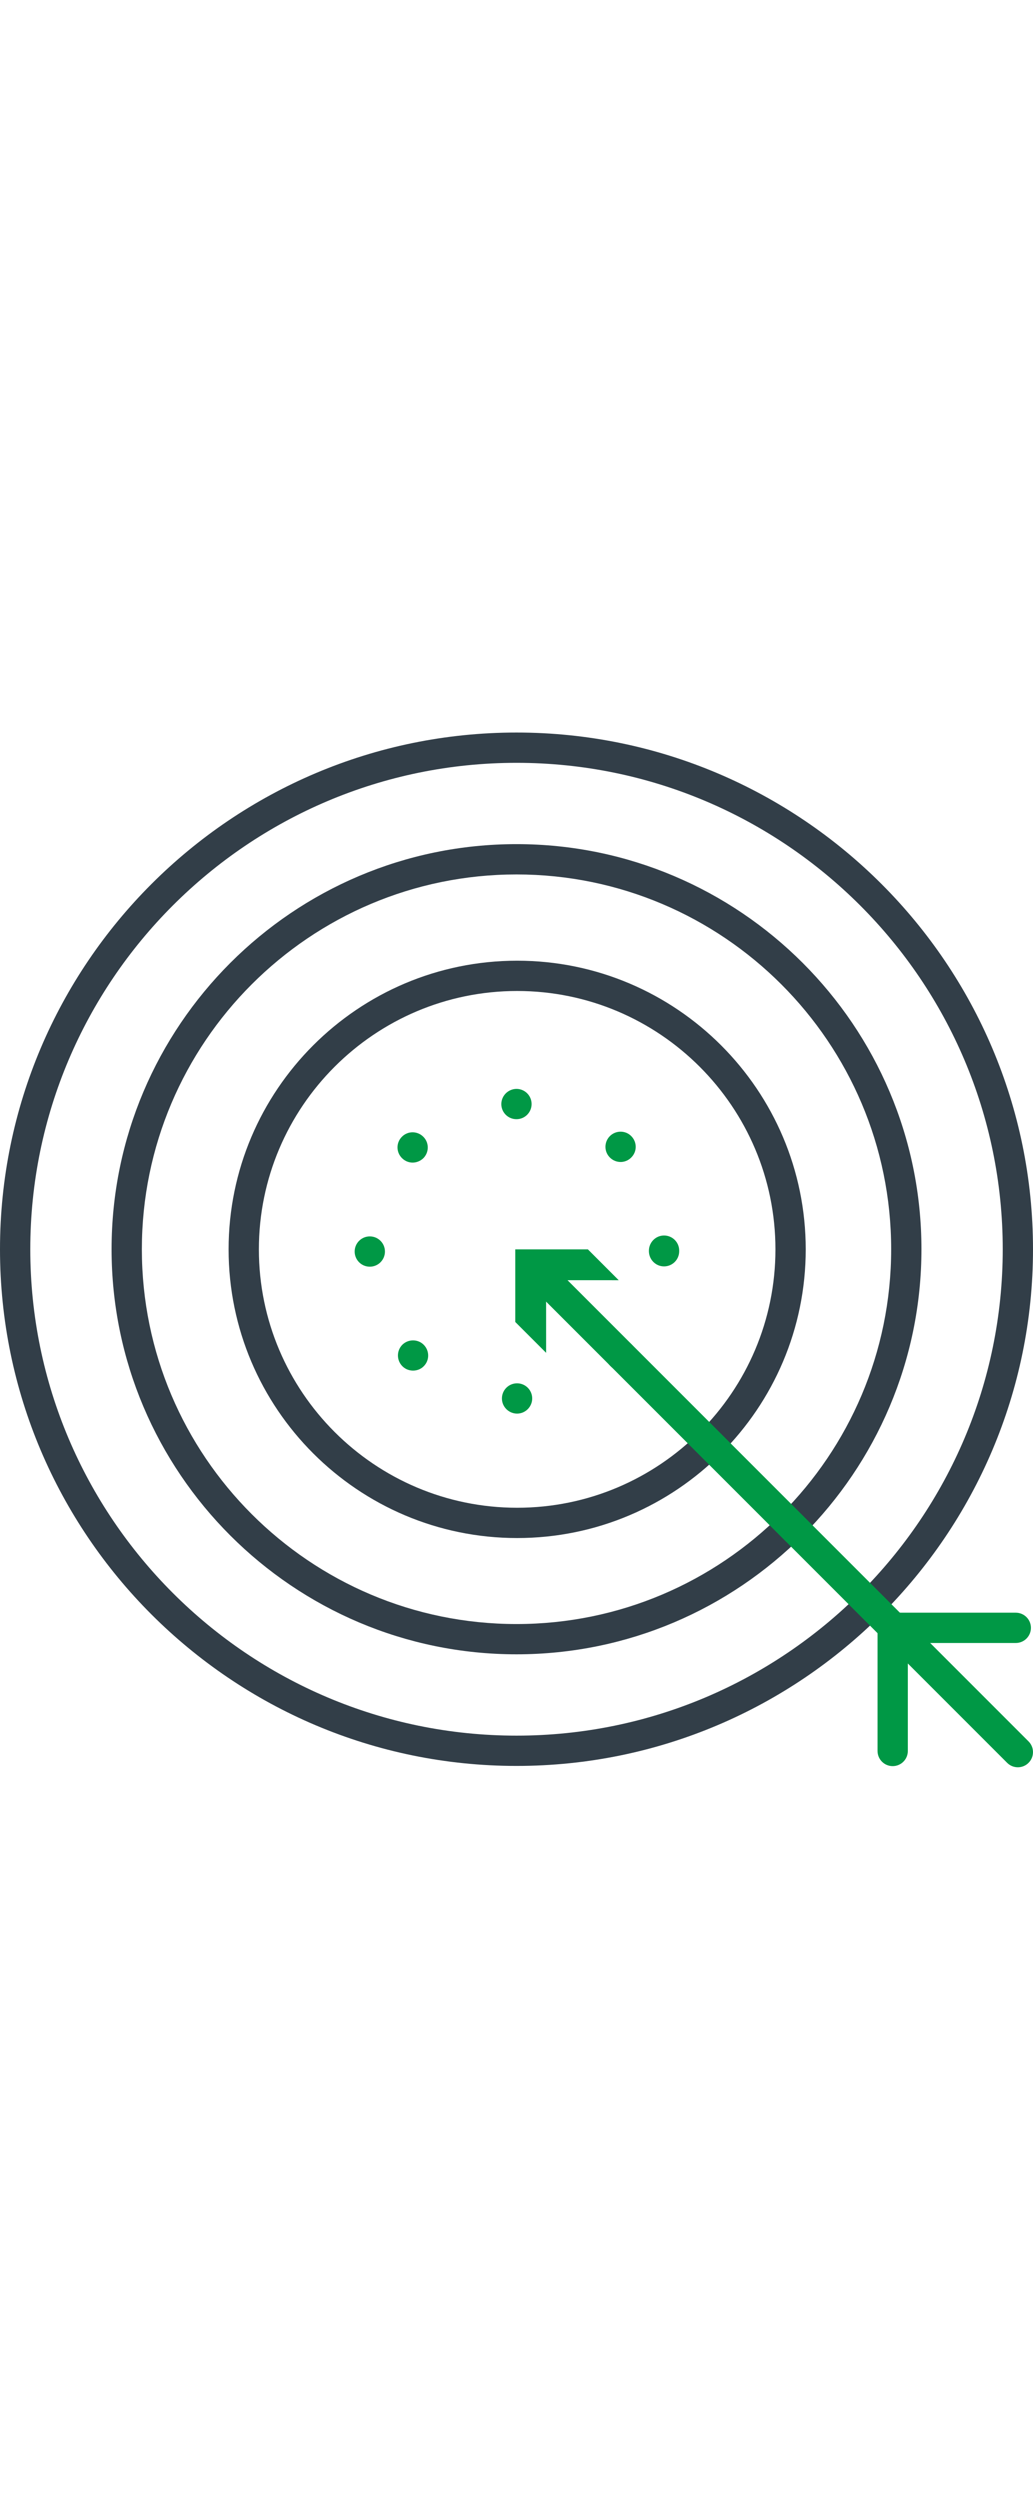<svg version="1.1" id="Layer_1" xmlns="http://www.w3.org/2000/svg" xmlns:xlink="http://www.w3.org/1999/xlink" x="0px" y="0px" height="100" viewBox="0 0 41.339 41.393" style="enable-background:new 0 0 41.339 41.393;" xml:space="preserve">
<style type="text/css">
	.st0{fill:#323E48;}
	.st1{fill:#009845;}
</style>
<g>
	<g>
		<path class="st1" d="M20.086,26.639c0-0.335,0.271-0.606,0.606-0.606l0,0c0.335,0,0.606,0.271,0.606,0.606l0,0
			c0,0.331-0.271,0.606-0.606,0.606l0,0C20.361,27.245,20.086,26.974,20.086,26.639z M16.104,25.351
			c-0.238-0.238-0.238-0.622-0.004-0.86l0,0c0.238-0.234,0.622-0.234,0.856,0l0,0c0.238,0.238,0.238,0.622,0.004,0.856l0,0
			c-0.117,0.121-0.275,0.178-0.432,0.178l0,0C16.374,25.524,16.221,25.468,16.104,25.351z M24.424,25.338
			c-0.238-0.234-0.238-0.618,0-0.856l0,0c0.234-0.234,0.618-0.238,0.856,0l0,0c0.238,0.238,0.238,0.622,0,0.856l0,0
			c-0.117,0.121-0.275,0.178-0.428,0.178l0,0C24.699,25.516,24.542,25.46,24.424,25.338z M14.193,20.762
			c0-0.335,0.271-0.606,0.606-0.606l0,0c0.335,0,0.606,0.271,0.606,0.606l0,0c0,0.335-0.271,0.606-0.606,0.606l0,0
			C14.464,21.368,14.193,21.097,14.193,20.762z M25.968,20.758c0-0.008,0-0.02,0-0.028l0,0c0-0.335,0.271-0.61,0.606-0.61l0,0
			c0.335,0,0.606,0.271,0.606,0.602l0,0c0,0.008,0,0.012,0,0.016l0,0c0,0.004,0,0.008,0,0.012l0,0c0,0.335-0.271,0.606-0.606,0.606
			l0,0C26.242,21.356,25.976,21.089,25.968,20.758z M16.088,17.026c-0.238-0.234-0.242-0.618-0.004-0.856l0,0
			c0.234-0.238,0.618-0.238,0.856,0l0,0c0.238,0.234,0.238,0.618,0.004,0.856l0,0c-0.121,0.117-0.275,0.178-0.432,0.178l0,0
			C16.358,17.204,16.205,17.143,16.088,17.026z M24.408,17.002c-0.238-0.234-0.238-0.618-0.004-0.856l0,0
			c0.238-0.238,0.622-0.238,0.856-0.004l0,0c0.238,0.238,0.242,0.618,0.004,0.856l0,0c-0.117,0.121-0.275,0.182-0.428,0.182l0,0
			C24.679,17.179,24.525,17.119,24.408,17.002z M20.062,14.865c0-0.335,0.271-0.606,0.606-0.61l0,0c0.335,0,0.606,0.271,0.606,0.606
			l0,0c0,0.335-0.271,0.606-0.602,0.606l0,0C20.337,15.471,20.062,15.2,20.062,14.865z"></path>
	</g>
	<g>
		<path class="st0" d="M20.696,32.223c-6.368,0-11.548-5.181-11.548-11.548c0-6.368,5.18-11.548,11.548-11.548
			c6.368,0,11.548,5.18,11.548,11.548C32.244,27.043,27.064,32.223,20.696,32.223z M20.696,10.339
			c-5.699,0-10.336,4.637-10.336,10.336c0,5.699,4.637,10.336,10.336,10.336c5.699,0,10.336-4.637,10.336-10.336
			C31.032,14.976,26.395,10.339,20.696,10.339z"></path>
	</g>
	<g>
		<path class="st0" d="M20.67,36.874c-8.935,0-16.205-7.269-16.205-16.205c0-8.935,7.27-16.205,16.205-16.205
			s16.205,7.27,16.205,16.205C36.874,29.605,29.605,36.874,20.67,36.874z M20.67,5.677c-8.267,0-14.993,6.726-14.993,14.993
			c0,8.267,6.726,14.993,14.993,14.993c8.267,0,14.993-6.726,14.993-14.993C35.663,12.402,28.937,5.677,20.67,5.677z"></path>
	</g>
	<g>
		<path class="st0" d="M20.67,41.339C9.272,41.339,0,32.067,0,20.67C0,9.272,9.272,0,20.67,0c11.397,0,20.669,9.272,20.669,20.67
			C41.339,32.067,32.067,41.339,20.67,41.339z M20.67,1.212C9.941,1.212,1.212,9.941,1.212,20.67S9.941,40.127,20.67,40.127
			s19.458-8.729,19.458-19.458S31.399,1.212,20.67,1.212z"></path>
	</g>
	<g>
		<g>
			<path class="st1" d="M40.733,41.393c-0.155,0-0.31-0.059-0.428-0.177L21.172,22.083c-0.237-0.236-0.237-0.62,0-0.857
				c0.237-0.237,0.62-0.237,0.857,0l19.132,19.132c0.237,0.236,0.237,0.62,0,0.857C41.043,41.334,40.888,41.393,40.733,41.393z"></path>
		</g>
		<g>
			<g>
				<polygon class="st1" points="21.855,24.814 21.854,21.908 24.76,21.909 23.527,20.675 20.621,20.675 20.621,23.58 				"></polygon>
			</g>
		</g>
	</g>
	<g>
		<path class="st1" d="M35.724,41.347c-0.335,0-0.606-0.271-0.606-0.606v-4.926c0-0.335,0.271-0.606,0.606-0.606h4.926
			c0.335,0,0.606,0.271,0.606,0.606c0,0.335-0.271,0.606-0.606,0.606h-4.32v4.32C36.33,41.076,36.058,41.347,35.724,41.347z"></path>
	</g>
</g>
</svg>